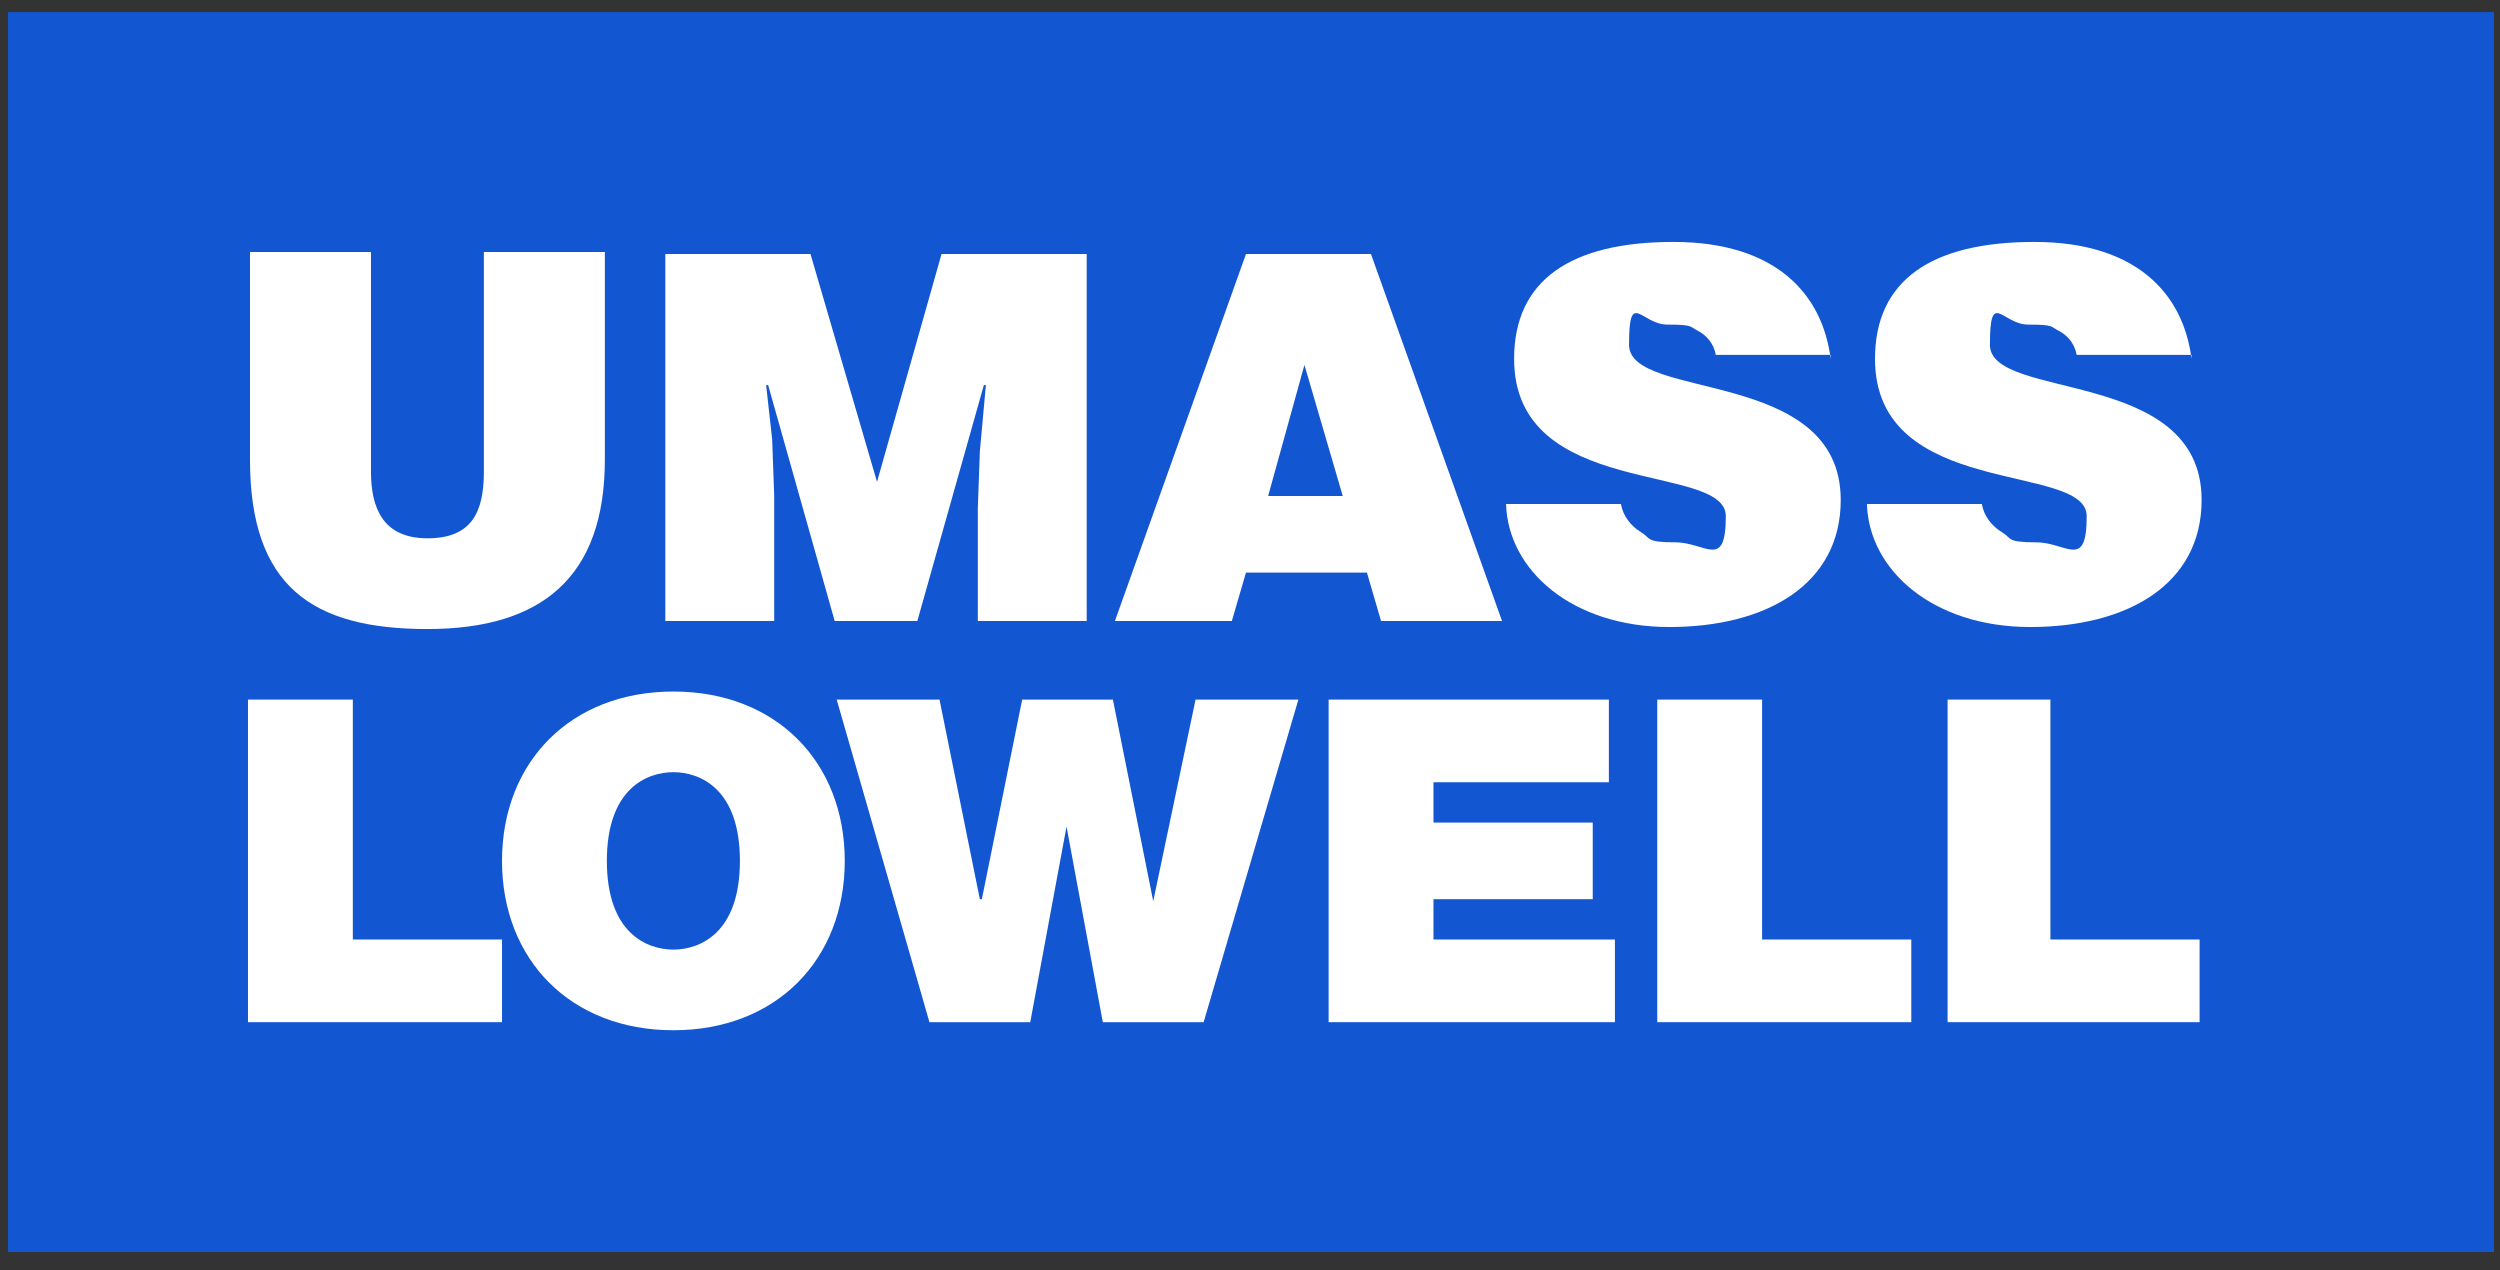 <svg width="124" height="63" viewBox="0 0 124 63" fill="none" xmlns="http://www.w3.org/2000/svg">
<rect x="0" y="0" width="124" height="63" fill="#333333" stroke="none"/>
<path d="M123.7 0.6H0.4V62.1H123.7V0.6Z" fill="#1257D1"/>
<path d="M12.4 22.8C12.4 29.1 15.5 31.2 21.2 31.2C26.9 31.2 30 28.6 30 22.8V12.5H24V23.4C24 25.4 23.4 26.7 21.2 26.7C19 26.7 18.4 25.2 18.4 23.4V12.5H12.4V22.8Z" fill="white"/>
<path d="M38.4 30.8V24.6L38.3 21.8L38 19.1H38.1L41.4 30.8H45.5L48.8 19.1H48.9L48.6 22.4L48.5 25.2V30.8H53.9V12.6H46.7L43.5 23.9L40.2 12.6H33V30.8H38.4Z" fill="white"/>
<path d="M62.9 24.6L64.7 18.1L66.6 24.6H62.8H62.9ZM67.9 12.6H61.8L55.3 30.8H61.1L61.8 28.4H67.8L68.5 30.8H74.5L68 12.6H67.9Z" fill="white"/>
<path d="M90.8 17.8C90.4 14.6 88.1 12 83 12C77.9 12 75.1 13.9 75.1 17.8C75.1 24.8 85.6 22.9 85.6 25.6C85.6 28.3 84.6 26.9 83.1 26.9C81.6 26.9 81.9 26.7 81.4 26.4C80.9 26.1 80.5 25.6 80.4 25H74.7C74.8 28.3 78 31.1 82.8 31.1C87.6 31.1 91.3 29 91.3 24.8C91.3 18.2 80.8 19.9 80.8 17.1C80.8 14.3 81.4 16.1 82.7 16.1C84 16.1 83.8 16.2 84.2 16.4C84.6 16.6 85 17 85.1 17.6H90.8V17.8Z" fill="white"/>
<path d="M108.7 17.8C108.3 14.6 106 12 100.9 12C95.8 12 93 13.9 93 17.8C93 24.8 103.5 22.9 103.5 25.6C103.5 28.3 102.5 26.9 101 26.9C99.5 26.9 99.8 26.7 99.3 26.4C98.8 26.1 98.4 25.6 98.3 25H92.6C92.7 28.3 95.9 31.1 100.7 31.1C105.5 31.1 109.2 29 109.2 24.8C109.2 18.2 98.7 19.9 98.7 17.1C98.7 14.3 99.3 16.1 100.6 16.1C101.9 16.1 101.7 16.2 102.1 16.4C102.5 16.6 102.9 17 103 17.6H108.7V17.8Z" fill="white"/>
<path d="M12.3 34.7H17.5V46.6H24.9V50.7H12.3V34.7Z" fill="white"/>
<path d="M33.4 47.1C34.7 47.1 36.7 46.3 36.7 42.7C36.7 39.1 34.7 38.3 33.4 38.3C32.1 38.3 30.1 39.1 30.1 42.7C30.1 46.3 32.1 47.1 33.4 47.1ZM33.4 34.3C38.5 34.3 41.9 37.8 41.9 42.7C41.9 47.6 38.5 51.1 33.4 51.1C28.3 51.1 24.9 47.6 24.9 42.7C24.9 37.8 28.3 34.3 33.4 34.3Z" fill="white"/>
<path d="M59.7 50.7H54.7L52.9 41L51.1 50.7H46.1L41.5 34.7H46.6L48.6 44.6H48.7L50.7 34.7H55.2L57.2 44.7L59.3 34.7H64.4L59.7 50.7Z" fill="white"/>
<path d="M65.9 34.7H79.8V38.8H71.1V40.8H79V44.6H71.1V46.6H80.1V50.7H65.9V34.7Z" fill="white"/>
<path d="M82.2 34.7H87.4V46.6H94.8V50.7H82.2V34.7Z" fill="white"/>
<path d="M96.6 34.7H101.7V46.6H109.1V50.7H96.6V34.7Z" fill="white"/>
</svg>
